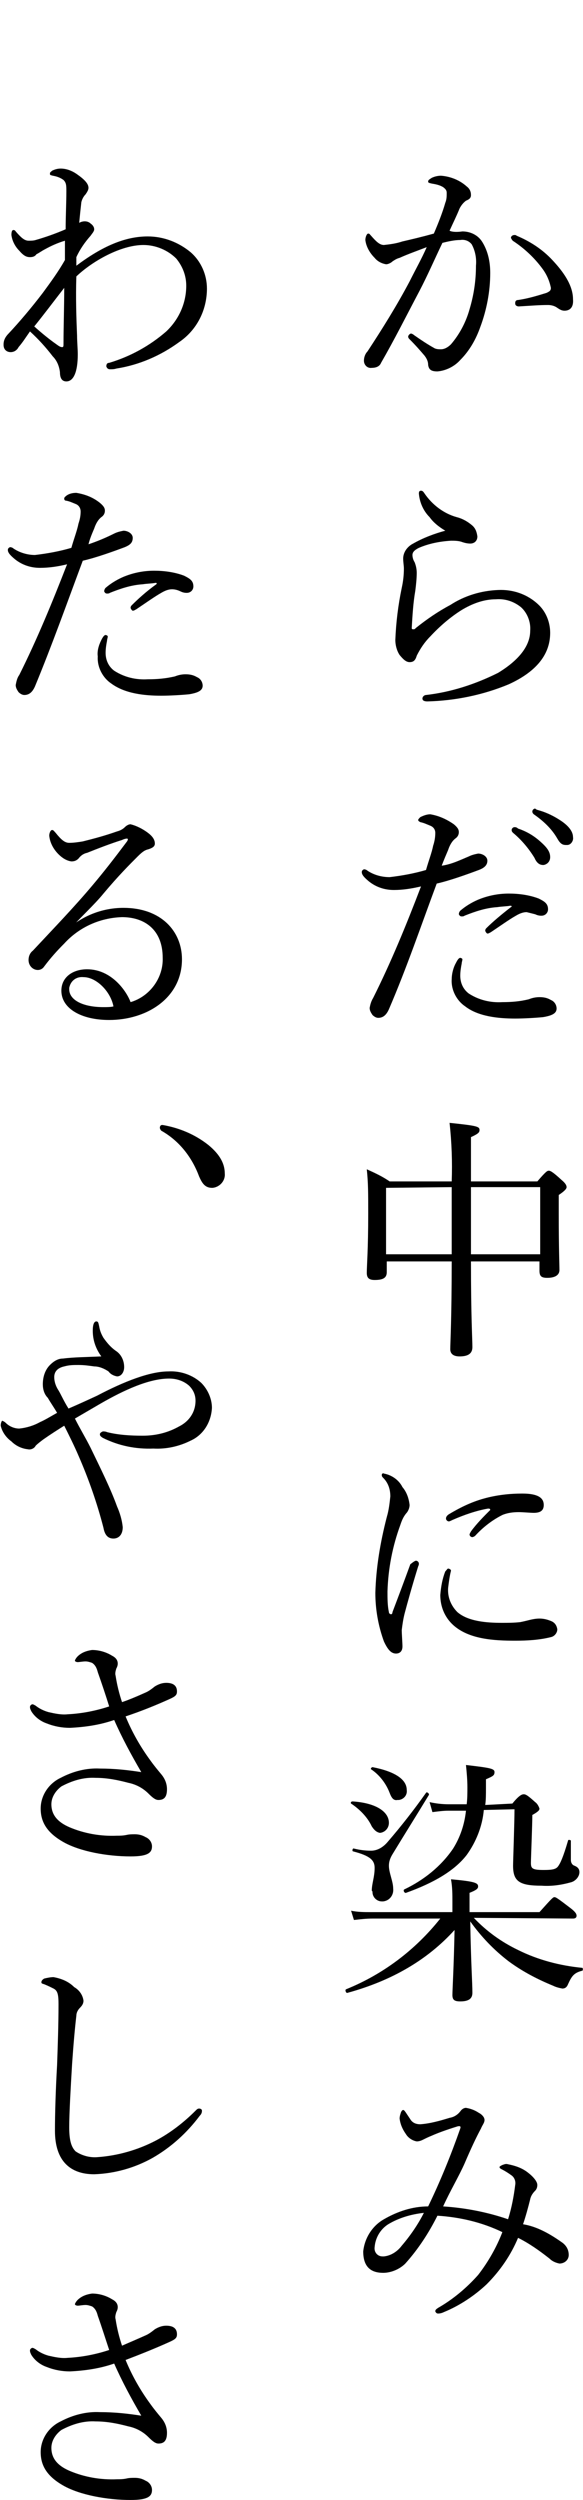 <?xml version="1.0" encoding="utf-8"?>
<!-- Generator: Adobe Illustrator 22.1.0, SVG Export Plug-In . SVG Version: 6.00 Build 0)  -->
<svg version="1.1" id="レイヤー_1" xmlns="http://www.w3.org/2000/svg" xmlns:xlink="http://www.w3.org/1999/xlink" x="0px"
	 y="0px" viewBox="0 0 81.7 350" style="enable-background:new 0 0 81.7 350;" xml:space="preserve">
<g id="レイヤー_2_1_">
	<g id="artwork">
		<path d="M64.8,32.4c1.1,0,2.2,0.5,2.8,1.5c0.8,1.3,1.1,2.8,1.1,4.3c0,2.6-0.5,5.2-1.4,7.6c-0.6,1.7-1.5,3.3-2.8,4.6
			c-0.8,0.9-2,1.5-3.2,1.6c-0.8,0-1.2-0.2-1.3-0.9c0-0.5-0.2-0.9-0.5-1.3c-0.6-0.7-1.2-1.4-2.1-2.3c-0.1-0.1-0.2-0.2-0.2-0.4
			c0-0.1,0.2-0.4,0.4-0.4c0.1,0,0.3,0.1,0.4,0.2c1,0.7,1.9,1.3,2.8,1.8c0.3,0.2,0.7,0.2,1,0.2c0.5,0,1-0.3,1.4-0.7
			c1.2-1.4,2.1-3.1,2.6-4.9c0.6-2,0.9-4,0.9-6.1c0.1-1-0.1-2.1-0.6-3c-0.4-0.5-1-0.7-1.6-0.6c-0.8,0-1.7,0.2-2.5,0.4
			c-1.1,2.3-2.1,4.6-3.2,6.7c-1.9,3.6-3.5,6.8-5.4,10.1c-0.2,0.5-0.7,0.7-1.3,0.7c-0.6,0.1-1.1-0.4-1.1-1c0,0,0,0,0,0
			c0-0.5,0.2-1,0.5-1.3c2.1-3.2,4.1-6.4,5.9-9.8c0.9-1.8,1.7-3.2,2.4-4.8c-1.3,0.5-2.7,1-3.8,1.5c-0.4,0.1-0.7,0.3-1,0.5
			c-0.2,0.2-0.6,0.4-0.9,0.4c-0.6-0.1-1.2-0.4-1.6-0.9c-0.7-0.7-1.2-1.6-1.3-2.5c0-0.4,0.2-0.9,0.4-0.9s0.2,0.1,0.4,0.3
			c0.7,0.8,1.2,1.3,1.8,1.3c0.9-0.1,1.7-0.2,2.6-0.5c1.3-0.3,2.6-0.6,4.4-1.1c0.6-1.4,1.2-2.9,1.6-4.3c0.2-0.5,0.2-0.9,0.2-1.4
			c0-0.3-0.1-0.5-0.5-0.8c-0.5-0.3-1-0.4-1.6-0.5c-0.4-0.1-0.5-0.1-0.5-0.3s0.2-0.3,0.5-0.5c0.4-0.2,0.9-0.3,1.3-0.3
			c1.3,0.1,2.6,0.6,3.6,1.5c0.4,0.3,0.6,0.7,0.6,1.2c0,0.4-0.2,0.6-0.7,0.8c-0.4,0.3-0.7,0.7-0.9,1.1c-0.4,1-0.9,2-1.4,3.1
			C63.4,32.5,64.1,32.5,64.8,32.4z M79.1,43.5c-0.4,0-0.7-0.2-1-0.4c-0.4-0.3-0.9-0.4-1.3-0.4c-1.2,0-2.4,0.1-4.1,0.2
			c-0.2,0-0.5-0.1-0.5-0.4c0,0,0-0.1,0-0.1c0-0.2,0.1-0.4,0.4-0.4c1.4-0.2,2.7-0.6,4-1c0.4-0.2,0.6-0.3,0.6-0.7
			c-0.2-1-0.6-1.9-1.2-2.7c-1.1-1.5-2.5-2.8-4-3.8c-0.2-0.1-0.3-0.3-0.4-0.5c0-0.2,0.2-0.4,0.5-0.4c0.1,0,0.2,0,0.3,0.1
			c1.9,0.8,3.6,1.9,5,3.4c1.5,1.6,2.9,3.5,2.9,5.5C80.4,43.1,79.8,43.5,79.1,43.5z"/>
		<path d="M60.2,72.4c-0.9-0.9-1.4-2.1-1.5-3.3c0-0.3,0.1-0.4,0.3-0.4s0.3,0.1,0.5,0.4c1.1,1.6,2.7,2.8,4.5,3.3
			c0.8,0.2,1.5,0.6,2.1,1.1c0.5,0.4,0.7,0.9,0.8,1.6c0,0.6-0.4,1-1,1c-0.4,0-0.8-0.1-1.1-0.2c-0.5-0.2-1.1-0.2-1.6-0.2
			c-1.6,0.1-3.1,0.4-4.5,1c-0.6,0.3-0.9,0.6-0.9,1c0,0.3,0.1,0.7,0.3,1c0.2,0.5,0.3,1,0.3,1.5c0,0.8-0.1,1.7-0.2,2.5
			c-0.3,1.7-0.4,3.5-0.5,5.2c0,0.1,0,0.2,0.2,0.2s0.2,0,0.4-0.2c1.5-1.2,3.1-2.3,4.8-3.2c2-1.3,4.3-2,6.7-2.1c2.1-0.1,4.1,0.6,5.6,2
			c1.1,1,1.7,2.5,1.7,4c0,3.3-2.3,5.6-5.8,7.2c-3.6,1.5-7.5,2.3-11.4,2.4c-0.4,0-0.7-0.1-0.7-0.4c0-0.3,0.3-0.5,0.5-0.5
			c3.5-0.4,6.9-1.5,10.1-3.1c2.8-1.7,4.5-3.7,4.5-5.9c0.1-1.2-0.4-2.5-1.3-3.3c-1-0.8-2.2-1.2-3.5-1.1c-1.7,0-3.3,0.6-4.8,1.5
			c-1.6,1-3.1,2.3-4.4,3.7c-0.8,0.8-1.4,1.7-1.9,2.7c-0.2,0.7-0.5,0.9-1,0.9s-0.9-0.4-1.4-1c-0.4-0.6-0.6-1.4-0.6-2.1
			c0.1-2.5,0.4-4.9,0.9-7.3c0.2-0.9,0.3-1.8,0.3-2.7c0-0.4-0.1-0.9-0.1-1.4c0-0.9,0.6-1.7,1.4-2.1c1.4-0.8,3-1.4,4.5-1.8
			C61.4,73.7,60.7,73.1,60.2,72.4z"/>
		<path d="M65.7,119.9c0.4-0.2,0.8-0.3,1.3-0.4c0.6,0,1.3,0.4,1.3,1s-0.4,1-1.2,1.3c-1.6,0.6-4.1,1.5-5.9,1.9
			c-2.2,5.9-4.2,11.8-6.7,17.6c-0.4,0.9-0.9,1.2-1.5,1.2c-0.3,0-0.6-0.2-0.8-0.4c-0.2-0.3-0.4-0.6-0.4-1c0.1-0.5,0.2-0.9,0.5-1.4
			c2.5-5,4.6-10.1,6.7-15.6c-1.3,0.3-2.5,0.5-3.8,0.5c-1.3,0-2.5-0.4-3.5-1.2c-0.6-0.5-1-0.9-1-1.3c0-0.2,0.1-0.3,0.3-0.4
			c0.2,0,0.4,0.1,0.5,0.2c0.9,0.6,2,0.9,3.1,0.9c1.7-0.2,3.4-0.5,5.1-1c0.4-1.4,0.8-2.4,1-3.4c0.2-0.6,0.3-1.2,0.3-1.8
			c0-0.4-0.2-0.8-0.7-1c-0.5-0.2-0.9-0.4-1.4-0.5c-0.2-0.1-0.3-0.2-0.3-0.3s0.2-0.3,0.3-0.4c0.4-0.2,0.9-0.4,1.4-0.4
			c1.2,0.2,2.3,0.7,3.3,1.4c0.6,0.5,0.7,0.8,0.7,1.1c0,0.4-0.2,0.7-0.5,0.9c-0.5,0.4-0.8,1-1,1.6c-0.3,0.7-0.6,1.4-0.9,2.2
			C63.3,121,64.5,120.4,65.7,119.9z M63.9,134.8c0.2-0.4,0.4-0.7,0.6-0.7c0.1,0,0.3,0.1,0.3,0.2c0,0.2-0.1,0.4-0.1,0.6
			c-0.1,0.5-0.2,1.1-0.2,1.7c0,1,0.4,1.9,1.2,2.5c1.4,0.9,3,1.3,4.7,1.2c1.3,0,2.5-0.1,3.7-0.4c0.5-0.2,1-0.3,1.5-0.3
			c0.6,0,1.1,0.1,1.6,0.4c0.5,0.2,0.8,0.7,0.8,1.2c0,0.7-0.7,1-1.9,1.2c-1,0.1-2.7,0.2-3.9,0.2c-2.4,0-5.2-0.3-7-1.7
			c-1.2-0.8-2-2.3-1.9-3.8C63.3,136.4,63.5,135.5,63.9,134.8z M69.7,127c-1.6,0.1-3.1,0.6-4.6,1.2c-0.1,0.1-0.3,0.1-0.4,0.1
			c-0.2,0-0.3-0.1-0.4-0.3c0-0.2,0.1-0.4,0.2-0.5c0.7-0.6,1.5-1.1,2.4-1.5c1.4-0.6,2.9-0.9,4.4-0.9c1.4,0,2.9,0.2,4.2,0.7
			c0.8,0.4,1.3,0.7,1.3,1.5c0,0.5-0.4,0.9-0.9,0.9c0,0-0.1,0-0.1,0c-0.3,0-0.6-0.1-0.8-0.2c-0.4-0.1-0.8-0.2-1.2-0.3
			c-0.5,0-1,0.2-1.5,0.5c-0.9,0.5-2.3,1.5-3.5,2.3c-0.2,0.1-0.3,0.2-0.5,0.2c-0.1,0-0.3-0.3-0.3-0.4c0-0.2,0.1-0.3,0.2-0.4
			c0.8-0.8,2.1-1.9,3.4-2.9c0.2-0.1,0.1-0.2-0.1-0.2C71,126.9,70.3,126.9,69.7,127z M72.6,116c1.2,0.4,2.2,1,3.1,1.8
			c0.9,0.8,1.4,1.4,1.4,2.2c0,0.6-0.4,1-0.9,1.1c0,0-0.1,0-0.1,0c-0.5,0-0.9-0.3-1.2-1c-0.8-1.3-1.8-2.5-3-3.5
			c-0.1-0.1-0.2-0.2-0.2-0.4c0-0.2,0.2-0.4,0.4-0.4c0,0,0,0,0,0C72.2,115.8,72.4,115.8,72.6,116L72.6,116z M75.7,113.5
			c1,0.3,2,0.8,2.9,1.4c0.9,0.6,1.7,1.4,1.7,2.3c0.1,0.5-0.3,1.1-0.8,1.1c-0.1,0-0.1,0-0.2,0c-0.5,0-0.8-0.2-1.2-0.9
			c-0.8-1.4-2-2.5-3.3-3.4c-0.1-0.1-0.2-0.2-0.2-0.4c0-0.2,0.2-0.4,0.4-0.4l0,0C75.2,113.4,75.4,113.4,75.7,113.5L75.7,113.5z"/>
		<path d="M63.3,165.4c0.1-2.7,0-5.5-0.3-8.2c3.8,0.4,4.2,0.5,4.2,1c0,0.3-0.1,0.5-1.2,1v6.2h9.3c1.2-1.4,1.4-1.5,1.6-1.5
			s0.5,0.1,1.8,1.3c0.6,0.5,0.7,0.8,0.7,1s-0.2,0.5-1.1,1.1v2.6c0,4.9,0.1,7.2,0.1,7.9s-0.6,1.1-1.7,1.1c-0.8,0-1.1-0.2-1.1-1v-1.3
			h-9.6c0,7.9,0.2,10.8,0.2,12c0,0.9-0.6,1.3-1.8,1.3c-0.9,0-1.3-0.4-1.3-1c0-1,0.2-4.2,0.2-12.3h-9.1v1.5c0,0.8-0.5,1.1-1.7,1.1
			c-0.8,0-1.1-0.3-1.1-1c0-1,0.2-3.2,0.2-8.3c0-2.9,0-4.3-0.2-6.2c1.1,0.5,2.2,1,3.2,1.7L63.3,165.4z M54.1,166.3v9.3h9.2v-9.4
			L54.1,166.3z M66,175.6h9.7v-9.4H66V175.6z"/>
		<path d="M58.3,218.5c0.2,0,0.4,0.2,0.4,0.4c0,0.1,0,0.2-0.1,0.4c-0.9,2.9-1.5,5.1-1.9,6.6c-0.2,0.8-0.3,1.5-0.4,2.3
			c0,0.6,0.1,1.8,0.1,2.3c0,0.7-0.4,1-0.9,1c-0.6,0-1.1-0.4-1.7-1.7c-0.8-2.2-1.2-4.5-1.2-6.8c0.1-3.6,0.7-7.1,1.6-10.6
			c0.3-1,0.4-2,0.5-2.9c0-1-0.3-1.9-1-2.6c-0.1-0.1-0.2-0.2-0.2-0.4c0-0.2,0.2-0.3,0.3-0.2c1.1,0.2,2.1,0.9,2.6,1.9
			c0.6,0.7,0.9,1.6,1,2.5c0,0.4-0.2,0.9-0.5,1.2c-0.4,0.5-0.6,1-0.8,1.6c-1.1,3-1.7,6.1-1.8,9.3c0,1,0,2,0.2,2.9
			c0,0.2,0.2,0.3,0.3,0.3s0.2-0.1,0.2-0.3c0.8-2.1,1.7-4.5,2.5-6.7C58,218.6,58.2,218.5,58.3,218.5z M62.4,220
			c0.2-0.2,0.3-0.4,0.4-0.4s0.4,0.1,0.4,0.3c-0.2,0.8-0.3,1.6-0.4,2.4c-0.1,1.3,0.4,2.5,1.3,3.4c1.5,1.3,4.1,1.5,6.2,1.5
			c0.9,0,1.7,0,2.6-0.1c0.5-0.1,0.9-0.2,1.3-0.3c0.4-0.1,0.9-0.2,1.4-0.2c0.5,0,1,0.1,1.5,0.3c0.6,0.2,0.9,0.6,1,1.2
			c0,0.5-0.4,1-0.9,1.1c-1.6,0.4-3.3,0.5-5,0.5c-3,0-6.5-0.2-8.7-2.2c-1.2-1.1-1.8-2.6-1.8-4.2C61.8,222.1,62,221,62.4,220z
			 M68.4,211.2c-1.7,0.3-3.4,0.9-5,1.6c-0.2,0.1-0.4,0.2-0.5,0.2c-0.2,0-0.4-0.2-0.4-0.4c0,0,0,0,0,0c0-0.2,0.1-0.4,0.4-0.6
			c1.5-0.9,3.1-1.7,4.9-2.2c1.8-0.5,3.6-0.7,5.4-0.7c2.5,0,3,0.8,3,1.6s-0.5,1.1-1.4,1.1c-0.5,0-1.5-0.1-2.1-0.1
			c-0.8,0-1.6,0.1-2.3,0.4c-1.4,0.7-2.7,1.7-3.8,2.9c-0.1,0.1-0.3,0.2-0.4,0.2c-0.2,0-0.3-0.1-0.4-0.3c0-0.2,0.1-0.3,0.2-0.5
			c0.8-1.1,1.8-2.1,2.7-3C68.7,211.3,68.7,211.2,68.4,211.2L68.4,211.2z"/>
		<path d="M66.4,268.5c1.8,1.9,3.9,3.4,6.2,4.5c2.8,1.4,5.9,2.2,9,2.5c0.1,0,0.1,0.4,0,0.4c-1.2,0.3-1.5,0.8-2,1.9
			c-0.2,0.5-0.5,0.6-0.8,0.6c-0.5-0.1-0.9-0.2-1.3-0.4c-2.2-0.9-4.3-2-6.2-3.4c-2.1-1.6-3.9-3.5-5.4-5.6c0.1,6,0.3,8.5,0.3,10
			c0,0.8-0.5,1.2-1.7,1.2c-0.8,0-1.1-0.2-1.1-0.9s0.2-4,0.3-9.1c-3.8,4.2-8.8,7.1-15,8.8c-0.2,0.1-0.4-0.4-0.2-0.5
			c5.2-2.1,9.7-5.5,13.2-9.9h-9.5c-0.9,0-1.7,0.1-2.6,0.2l-0.4-1.3c0.9,0.2,1.9,0.2,2.8,0.2h11.4v-1.4c0-1.1,0-2.1-0.2-3.2
			c3.3,0.3,3.8,0.5,3.8,1c0,0.3-0.2,0.5-1.2,0.9v2.7h9.8c1.7-1.9,1.9-2.1,2.1-2.1s0.5,0.2,2.2,1.5c0.8,0.6,0.9,0.9,0.9,1.1
			c0,0.2-0.1,0.4-0.5,0.4L66.4,268.5z M52.1,255.7c-0.6-1.3-1.7-2.4-2.9-3.2c-0.1-0.1,0-0.3,0.2-0.3c3.2,0.2,5.1,1.4,5.1,3
			c0,0.7-0.5,1.3-1.2,1.4c0,0,0,0-0.1,0C52.8,256.5,52.5,256.3,52.1,255.7z M52.1,264.7c0-1,0.4-1.9,0.4-3.2c0-1.1-0.7-1.7-3-2.3
			c-0.2,0-0.1-0.5,0.1-0.4c0.8,0.2,1.6,0.3,2.4,0.3c0.9,0,1.7-0.5,2.3-1.2c1.9-2.2,3.7-4.5,5.4-6.9c0.1-0.2,0.5,0.1,0.4,0.3
			c-1.7,2.8-3.4,5.5-5.1,8.3c-0.3,0.5-0.5,1-0.5,1.6c0,1,0.6,2.2,0.6,3.2c0.1,0.9-0.5,1.7-1.4,1.8c0,0-0.1,0-0.2,0
			c-0.7,0-1.3-0.6-1.3-1.3C52.2,264.8,52.2,264.8,52.1,264.7L52.1,264.7z M54.6,251c-0.5-1.3-1.4-2.5-2.6-3.3
			c-0.1-0.1,0.1-0.3,0.2-0.3c3.1,0.6,4.8,1.7,4.8,3.2c0.1,0.7-0.4,1.3-1.1,1.4c0,0-0.1,0-0.2,0C55.2,252.1,54.9,251.8,54.6,251
			L54.6,251z M71.8,252.5c0.9-1.1,1.3-1.3,1.6-1.3s0.6,0.2,1.6,1.1c0.3,0.2,0.5,0.6,0.6,0.9c0,0.2-0.1,0.4-1,0.9
			c0,1.3-0.2,6.2-0.2,6.7c0,0.8,0.2,1,1.8,1c1.2,0,1.7-0.1,2-0.5s0.7-1.2,1.4-3.6c0-0.2,0.4-0.1,0.4,0c0,0.8,0,1.9,0,2.7
			c0,0.4,0.2,0.7,0.5,0.8c0.5,0.2,0.7,0.5,0.7,0.9c0,0.6-0.5,1.2-1.1,1.4c-1.4,0.4-2.8,0.6-4.2,0.5c-3.1,0-4-0.6-4-2.8
			c0-0.6,0.2-6.1,0.2-7.9l-4.3,0.1c-0.2,2.3-1.1,4.5-2.4,6.3c-1.7,2.2-4.6,3.9-8.5,5.3c-0.2,0.1-0.5-0.4-0.2-0.5
			c2.7-1.3,5.1-3.2,6.8-5.7c1-1.6,1.6-3.4,1.8-5.3h-2.4c-0.8,0-1.5,0.1-2.3,0.2l-0.4-1.4c0.9,0.2,1.8,0.3,2.7,0.3h2.5
			c0.1-0.8,0.1-1.6,0.1-2.4c0-1-0.1-2.1-0.2-3.1c3.4,0.4,4,0.5,4,1s-0.3,0.6-1.2,1v1.3c0,0.8,0,1.6-0.1,2.3L71.8,252.5z"/>
		<path d="M78.7,313.9c0.6,0.4,1,1,1,1.8c0,0.7-0.6,1.2-1.3,1.2c-0.5-0.1-1-0.3-1.4-0.7c-1.4-1.1-2.8-2.1-4.4-2.9
			c-1,2.4-2.5,4.6-4.4,6.5c-1.7,1.6-3.8,3-6,3.9c-0.2,0.1-0.5,0.2-0.8,0.2c-0.2,0-0.3-0.1-0.4-0.3c0,0,0,0,0,0
			c0-0.2,0.1-0.3,0.4-0.5c2.1-1.2,4-2.8,5.6-4.6c1.4-1.8,2.6-3.9,3.4-6c-2.9-1.4-6-2.1-9.1-2.3c-1.2,2.4-2.7,4.7-4.5,6.7
			c-0.8,0.8-2,1.3-3.1,1.3c-1.7,0-2.8-0.8-2.8-3c0.2-1.9,1.3-3.6,2.9-4.5c1.9-1.1,4-1.8,6.2-1.8c1.7-3.5,3.2-7.2,4.5-10.9
			c0.1-0.3,0-0.4-0.4-0.3c-1.6,0.5-2.7,0.9-3.6,1.3c-0.5,0.2-0.9,0.4-1.3,0.6c-0.2,0.1-0.5,0.2-0.8,0.2c-0.6-0.1-1.2-0.5-1.5-1
			c-0.5-0.7-0.8-1.4-0.9-2.2c0-0.3,0.1-0.6,0.2-0.9c0.1-0.2,0.2-0.3,0.3-0.3s0.2,0.1,0.4,0.4c0.2,0.3,0.4,0.6,0.6,0.9
			c0.3,0.5,0.8,0.7,1.4,0.7c1.4-0.1,2.8-0.5,4.1-0.9c0.6-0.1,1.1-0.4,1.5-0.9c0.2-0.3,0.5-0.5,0.8-0.5c0.6,0.1,1.2,0.3,1.8,0.7
			c0.4,0.2,0.8,0.6,0.8,1s-0.3,0.7-0.5,1.2c-0.7,1.3-1.4,2.8-2.3,4.9c-0.8,1.8-2,3.8-3,6c3.1,0.2,6.2,0.8,9.1,1.8
			c0.5-1.6,0.8-3.2,1-4.8c0.1-0.5-0.1-1.1-0.6-1.4c-0.4-0.3-0.9-0.6-1.3-0.8c-0.2-0.1-0.3-0.2-0.3-0.3s0.2-0.2,0.4-0.3
			c0.3-0.1,0.5-0.2,0.8-0.1c1,0.2,1.9,0.5,2.7,1.1c0.8,0.6,1.4,1.3,1.4,1.8c0,0.3-0.1,0.6-0.3,0.8c-0.3,0.3-0.6,0.7-0.7,1.2
			c-0.3,1.2-0.6,2.3-1,3.5C75.2,311.7,77,312.7,78.7,313.9z M54.4,311.4c-1.1,0.7-1.8,1.9-1.9,3.2c-0.1,0.7,0.4,1.3,1.1,1.3
			c0.1,0,0.2,0,0.2,0c1-0.1,1.9-0.7,2.5-1.5c1.2-1.4,2.3-3,3.1-4.6C57.6,310,55.9,310.5,54.4,311.4z"/>
		<path d="M10.7,37.2c3.6-2.7,6.8-4.1,10-4.1c2.2,0,4.3,0.8,6,2.2c1.5,1.3,2.3,3.2,2.3,5.1c0,3-1.4,5.8-3.9,7.5
			c-2.6,1.9-5.6,3.2-8.8,3.7c-0.3,0.1-0.6,0.1-0.9,0.1c-0.2,0-0.4-0.1-0.5-0.4c0-0.3,0.1-0.5,0.4-0.5c3-0.9,5.7-2.4,8-4.4
			c1.8-1.7,2.8-4,2.8-6.4c0-1.4-0.5-2.7-1.4-3.8c-1.2-1.2-2.9-1.9-4.6-1.9c-3.2,0-7.2,2.3-9.4,4.4c-0.1,2.9,0,5.9,0.1,8.3
			c0,0.8,0.1,1.9,0.1,2.6c0,2.5-0.6,3.8-1.6,3.8c-0.5,0-0.9-0.3-0.9-1.3c-0.1-0.8-0.4-1.6-1-2.2c-1-1.3-2-2.4-3.2-3.5
			c-0.7,1-1,1.5-1.6,2.2C2.4,49,2,49.3,1.5,49.3c-0.6,0-1-0.4-1-1c0,0,0-0.1,0-0.1c0-0.6,0.3-1.1,0.7-1.5C2.7,45.1,4.4,43.1,6,41
			c1.1-1.5,2.2-3,3.1-4.6c0-0.9,0-1.9,0-2.7c-1,0.3-1.9,0.7-2.8,1.2c-0.4,0.2-0.8,0.5-1.2,0.7c-0.2,0.3-0.5,0.4-0.9,0.4
			c-0.5,0-0.9-0.2-1.5-0.9c-0.6-0.6-1-1.4-1.1-2.2c0-0.5,0.1-0.7,0.3-0.7s0.3,0.2,0.3,0.2c0.7,0.8,1.2,1.3,1.8,1.3
			c0.3,0,0.7,0,1-0.1c1.4-0.4,2.8-0.9,4.2-1.5c0-1.8,0.1-3.7,0.1-5.3c0-0.8,0-1.2-0.4-1.6c-0.4-0.3-0.9-0.5-1.5-0.6
			C7,24.5,7,24.5,7,24.3s0.1-0.2,0.3-0.4c0.4-0.2,0.8-0.3,1.2-0.3c0.8,0,1.6,0.3,2.3,0.8c1,0.7,1.6,1.3,1.6,1.9
			c0,0.3-0.2,0.6-0.4,0.9c-0.3,0.3-0.5,0.7-0.6,1.1c-0.1,0.9-0.2,1.8-0.3,2.9c0.5-0.3,1.2-0.3,1.6,0.1c0.3,0.2,0.5,0.5,0.5,0.8
			c0,0.3-0.3,0.6-0.5,0.9c-0.8,0.9-1.5,1.9-2,3L10.7,37.2z M7.9,48.2c0.4,0.3,0.6,0.4,0.8,0.4s0.2-0.1,0.2-0.6
			c0-2.2,0.1-5.1,0.1-7.7c-1.4,1.8-2.9,3.8-4.2,5.4C5.8,46.6,6.9,47.5,7.9,48.2L7.9,48.2z"/>
		<path d="M16,74.7c0.4-0.2,0.8-0.3,1.3-0.4c0.6,0,1.3,0.4,1.3,1c0,0.7-0.4,1-1.1,1.3c-1.6,0.6-4.1,1.5-5.9,1.9
			c-2.2,5.9-4.3,11.8-6.7,17.6c-0.4,0.9-0.9,1.2-1.5,1.2c-0.3,0-0.6-0.2-0.8-0.4c-0.2-0.3-0.4-0.6-0.4-1c0.1-0.5,0.2-1,0.5-1.4
			C5.2,89.5,7.3,84.4,9.4,79c-1.2,0.3-2.5,0.5-3.8,0.5c-1.3,0-2.5-0.4-3.5-1.2c-0.6-0.5-1-0.9-1-1.3c0-0.2,0.1-0.3,0.3-0.4
			c0.2,0,0.4,0.1,0.5,0.2c0.9,0.6,2,0.9,3,0.9c1.7-0.2,3.4-0.5,5.1-1c0.4-1.4,0.8-2.4,1-3.4c0.2-0.6,0.3-1.1,0.3-1.7
			c0-0.4-0.2-0.8-0.6-1c-0.5-0.2-0.9-0.4-1.4-0.5C9.1,70.1,9,70,9,69.8s0.2-0.3,0.3-0.4c0.4-0.3,0.9-0.4,1.4-0.4
			c1.2,0.2,2.3,0.6,3.3,1.4c0.6,0.5,0.7,0.8,0.7,1.1c0,0.4-0.2,0.7-0.5,0.9c-0.5,0.4-0.8,1-1,1.6c-0.3,0.7-0.6,1.4-0.8,2.2
			C13.6,75.8,14.8,75.3,16,74.7z M14.2,89.6c0.2-0.4,0.4-0.7,0.6-0.7c0.1,0,0.3,0.1,0.3,0.2c0,0.2-0.1,0.4-0.1,0.6
			c-0.1,0.5-0.2,1.1-0.2,1.7c0,1,0.4,1.9,1.2,2.5c1.4,0.9,3,1.3,4.7,1.2c1.3,0,2.5-0.1,3.8-0.4c0.5-0.2,1-0.3,1.5-0.3
			c0.6,0,1.1,0.1,1.6,0.4c0.5,0.2,0.8,0.7,0.8,1.2c0,0.7-0.7,1-1.9,1.2c-1,0.1-2.7,0.2-3.9,0.2c-2.4,0-5.1-0.3-7-1.7
			c-1.2-0.8-2-2.3-1.9-3.8C13.6,91.2,13.8,90.4,14.2,89.6z M20,81.8c-1.6,0.1-3.1,0.6-4.6,1.2c-0.1,0.1-0.3,0.1-0.4,0.1
			c-0.2,0-0.3-0.1-0.4-0.3c0-0.2,0.1-0.4,0.2-0.5c0.7-0.6,1.5-1.1,2.4-1.5c1.4-0.6,2.9-0.9,4.4-0.9c1.4,0,2.9,0.2,4.2,0.7
			c0.8,0.4,1.3,0.7,1.3,1.5c0,0.5-0.4,0.9-0.9,0.9c0,0-0.1,0-0.1,0c-0.3,0-0.6-0.1-0.8-0.2c-0.4-0.2-0.8-0.3-1.2-0.3
			c-0.5,0-1,0.2-1.5,0.5c-0.9,0.5-2.3,1.5-3.5,2.3c-0.2,0.1-0.3,0.2-0.5,0.2c-0.1,0-0.3-0.3-0.3-0.4c0-0.2,0.1-0.3,0.2-0.4
			c0.8-0.8,2-1.9,3.4-2.9c0.1-0.1,0.1-0.2-0.1-0.2C21.3,81.7,20.6,81.7,20,81.8z"/>
		<path d="M9.7,129.9c2.1-1.8,4.8-2.8,7.6-2.8c5.3,0,8.2,3.3,8.2,7.2c0,5.4-4.9,8.5-10.2,8.5c-3.9,0-6.7-1.6-6.7-4.1
			c0-1.9,1.6-3,3.6-3c3.4,0,5.5,3,6.1,4.6c2.7-0.8,4.6-3.4,4.5-6.2c0-4-2.6-5.7-5.7-5.7c-3.1,0.1-6,1.4-8.1,3.7c-1,1-1.9,2-2.8,3.2
			c-0.2,0.3-0.5,0.5-0.9,0.5c-0.7,0-1.3-0.6-1.3-1.4c0,0,0,0,0,0c0-0.5,0.2-1,0.6-1.3c2.8-3,5.8-6.1,8.4-9.2c1.6-1.9,3-3.7,4.8-6.1
			c0.2-0.3,0.1-0.4,0-0.4c-0.2,0-0.5,0.1-0.7,0.2c-1.6,0.5-3.4,1.2-4.9,1.8c-0.5,0.1-0.9,0.4-1.2,0.8c-0.3,0.3-0.6,0.4-1,0.4
			c-0.7-0.1-1.3-0.5-1.8-1c-0.7-0.7-1.2-1.6-1.3-2.6c0-0.4,0.2-0.8,0.4-0.8s0.3,0.2,0.5,0.4c0.8,1,1.3,1.4,1.9,1.4
			c0.6,0,1.3-0.1,1.9-0.2c1.6-0.4,3.1-0.8,4.8-1.4c0.4-0.1,0.8-0.3,1.1-0.6c0.2-0.2,0.5-0.4,0.8-0.4c0.8,0.2,1.6,0.6,2.3,1.1
			c0.7,0.5,1.1,1,1.1,1.6c0,0.4-0.3,0.6-0.9,0.8c-0.4,0.1-0.7,0.2-1.5,1c-1.2,1.2-2.7,2.7-4.8,5.2c-1.3,1.6-3.3,3.4-4.7,5L9.7,129.9
			z M11.7,136.8c-1-0.1-1.8,0.5-2,1.5c0,0.1,0,0.1,0,0.2c0,1.5,1.9,2.5,4.8,2.5c0.5,0,1,0,1.4-0.1C15.5,138.8,13.5,136.8,11.7,136.8
			L11.7,136.8z"/>
		<path d="M29.2,160.3c1.7,1.4,2.3,2.7,2.3,4c0.1,1-0.7,1.9-1.7,2c0,0-0.1,0-0.1,0c-1,0-1.4-0.7-1.8-1.6c-1-2.7-2.8-5-5.3-6.4
			c-0.1-0.1-0.2-0.3-0.2-0.4c0-0.2,0.1-0.4,0.3-0.4c0,0,0,0,0.1,0C25.1,157.9,27.3,158.8,29.2,160.3z"/>
		<path d="M13.6,195.4c3.8-2,7.4-3.4,10-3.4c1.7-0.1,3.4,0.5,4.6,1.6c0.9,0.9,1.5,2.2,1.5,3.5c-0.1,2-1.2,3.8-3,4.6
			c-1.6,0.8-3.4,1.2-5.2,1.1c-2.5,0.1-4.9-0.4-7.1-1.5c-0.3-0.2-0.4-0.3-0.4-0.5c0-0.2,0.2-0.3,0.4-0.4c0.2,0,0.4,0,0.6,0.1
			c1.6,0.4,3.3,0.5,5,0.5c1.8,0,3.5-0.4,5.1-1.3c1.4-0.7,2.3-2,2.3-3.6c0-0.8-0.3-1.5-0.9-2.1c-0.8-0.7-1.8-1-2.8-1
			c-2.8,0-6.3,1.6-9.6,3.5c-1.2,0.7-2.4,1.4-3.6,2.1c0.7,1.4,1.5,2.7,2.2,4.1c1.4,2.9,2.8,5.7,3.7,8.2c0.4,0.9,0.7,1.9,0.8,2.9
			c0,1.1-0.6,1.6-1.3,1.6s-1.2-0.4-1.4-1.5c-0.9-3.5-2.1-6.9-3.5-10.1c-0.6-1.4-1.3-2.8-2-4.2c-0.8,0.5-1.9,1.2-2.9,1.9
			c-0.4,0.3-0.8,0.6-1.1,0.9c-0.2,0.4-0.7,0.6-1.1,0.5c-0.9-0.1-1.7-0.5-2.3-1.1c-0.7-0.5-1.3-1.3-1.5-2.2c0-0.5,0.2-0.7,0.2-0.7
			s0.3,0.1,0.5,0.3c0.5,0.5,1.2,0.8,1.9,0.8c1-0.1,2-0.4,2.9-0.9c0.7-0.3,1.5-0.8,2.4-1.3c-0.4-0.7-0.9-1.4-1.3-2.1
			c-0.5-0.5-0.7-1.2-0.7-1.9c0-1,0.3-2,1-2.7c0.5-0.5,1.1-0.9,1.8-0.9c1.6-0.2,3.2-0.2,5.4-0.3c-0.8-1.1-1.2-2.3-1.2-3.6
			c0-0.9,0.2-1.3,0.5-1.3s0.3,0.3,0.4,0.7c0.1,0.6,0.3,1.1,0.6,1.6c0.5,0.7,1,1.3,1.7,1.8c0.8,0.5,1.2,1.4,1.2,2.3
			c0,0.7-0.4,1.3-1,1.3c-0.5-0.1-0.9-0.3-1.2-0.7c-0.6-0.4-1.3-0.7-2-0.7c-0.7-0.1-1.4-0.2-2.2-0.2c-0.7,0-1.3,0-2,0.2
			c-0.9,0.2-1.4,0.7-1.4,1.5c0,0.6,0.2,1.2,0.5,1.7c0.4,0.6,0.8,1.6,1.5,2.7C11,196.6,12.3,196,13.6,195.4z"/>
		<path d="M20.3,237c0.5-0.2,0.9-0.5,1.4-0.9c0.5-0.3,1-0.5,1.6-0.5c1.1,0,1.5,0.5,1.5,1.2c0,0.5-0.2,0.7-1.1,1.1
			c-2,0.9-4,1.7-6.1,2.4c0.9,2.2,2.1,4.3,3.5,6.2c0.5,0.7,1,1.3,1.5,1.9c0.5,0.6,0.8,1.3,0.8,2.1c0,1.2-0.5,1.5-1.2,1.5
			c-0.4,0-0.8-0.3-1.4-0.9c-0.8-0.8-1.8-1.3-2.8-1.5c-1.5-0.4-3-0.7-4.6-0.7c-1.7-0.1-3.3,0.4-4.8,1.2c-0.8,0.6-1.4,1.5-1.4,2.5
			c0,1.5,0.9,2.5,2.5,3.2c2.1,0.9,4.4,1.3,6.7,1.2c0.4,0,0.8,0,1.3-0.1c0.4-0.1,0.8-0.1,1.2-0.1c0.5,0,1,0.1,1.5,0.4
			c0.5,0.2,0.9,0.7,0.9,1.3c0,0.9-0.6,1.4-3,1.4c-3.3,0-7.1-0.7-9.4-2s-3.2-2.8-3.2-4.7c0-1.8,1.1-3.5,2.8-4.3
			c1.7-0.9,3.6-1.4,5.5-1.3c2,0,3.9,0.2,5.8,0.5c-1.4-2.4-2.7-4.8-3.8-7.3c-2,0.7-4.1,1-6.2,1.1c-1.1,0-2.2-0.2-3.2-0.6
			c-0.9-0.3-1.7-0.9-2.2-1.7c-0.1-0.2-0.2-0.4-0.2-0.6c0-0.2,0.1-0.3,0.3-0.4c0.2,0,0.3,0.1,0.5,0.2c0.5,0.4,1.1,0.7,1.8,0.9
			c0.9,0.2,1.8,0.4,2.7,0.3c2-0.1,4-0.5,5.8-1.1c-0.5-1.6-1-3.1-1.6-4.8c-0.2-0.8-0.5-1.1-0.8-1.3c-0.3-0.1-0.6-0.2-0.9-0.2
			c-0.4,0-0.9,0.1-1.1,0.1s-0.4-0.1-0.4-0.2s0.2-0.5,0.6-0.8c0.5-0.4,1.1-0.6,1.8-0.7c1,0,2,0.3,2.8,0.8c0.6,0.3,0.8,0.7,0.8,1.1
			c0,0.3-0.1,0.5-0.2,0.7c-0.1,0.3-0.2,0.7-0.1,1c0.2,1.3,0.5,2.5,0.9,3.7C18,238,19.2,237.5,20.3,237z"/>
		<path d="M7.7,298.3c0-2.3,0.1-5.7,0.3-9.2c0.1-2.9,0.2-5.7,0.2-8.5c0-1.3-0.1-1.9-0.7-2.2c-0.4-0.2-0.8-0.4-1.3-0.6
			c-0.3-0.1-0.4-0.1-0.4-0.3c0-0.2,0.2-0.4,0.4-0.5c0.4-0.1,0.9-0.2,1.3-0.2c1.1,0.2,2.1,0.6,2.9,1.4c0.7,0.4,1.2,1.1,1.3,1.9
			c0,0.4-0.2,0.7-0.5,1c-0.3,0.3-0.5,0.7-0.5,1.1c-0.2,1.7-0.4,3.9-0.6,6.8c-0.2,3.4-0.4,6.9-0.4,8.8s0.3,2.8,0.9,3.4
			c0.9,0.6,2,0.9,3.1,0.8c2.8-0.2,5.6-1,8.1-2.3c2.1-1.1,4-2.6,5.6-4.2c0.2-0.2,0.3-0.3,0.5-0.3c0.2,0,0.4,0.1,0.4,0.3
			c0,0.3-0.1,0.5-0.3,0.7c-1.8,2.4-4,4.4-6.6,5.9c-2.5,1.4-5.3,2.2-8.2,2.3C9.9,304.4,7.7,302.6,7.7,298.3z"/>
		<path d="M20.3,327c0.5-0.2,0.9-0.5,1.4-0.9c0.5-0.3,1-0.5,1.6-0.5c1.1,0,1.5,0.5,1.5,1.2c0,0.5-0.2,0.7-1.1,1.1
			c-2,0.9-4,1.7-6.1,2.5c0.9,2.2,2.1,4.3,3.5,6.2c0.5,0.7,1,1.3,1.5,1.9c0.5,0.6,0.8,1.3,0.8,2.1c0,1.2-0.5,1.5-1.2,1.5
			c-0.4,0-0.8-0.3-1.4-0.9c-0.8-0.8-1.8-1.3-2.8-1.5c-1.5-0.4-3-0.7-4.6-0.7c-1.7-0.1-3.3,0.4-4.8,1.2c-0.8,0.6-1.4,1.5-1.4,2.5
			c0,1.5,0.9,2.5,2.5,3.2c2.1,0.9,4.4,1.3,6.7,1.2c0.4,0,0.8,0,1.3-0.1c0.4-0.1,0.8-0.1,1.2-0.1c0.5,0,1,0.1,1.5,0.4
			c0.5,0.2,0.9,0.7,0.9,1.3c0,0.9-0.6,1.4-3,1.4c-3.3,0-7.1-0.7-9.4-2s-3.2-2.8-3.2-4.7c0-1.8,1.1-3.5,2.8-4.3
			c1.7-0.9,3.6-1.4,5.5-1.3c2,0,3.9,0.2,5.8,0.5c-1.4-2.4-2.7-4.8-3.8-7.3c-2,0.7-4.1,1-6.2,1.1c-1.1,0-2.2-0.2-3.2-0.6
			c-0.9-0.3-1.7-0.9-2.2-1.7c-0.1-0.2-0.2-0.4-0.2-0.6c0-0.2,0.1-0.3,0.3-0.4c0.2,0,0.3,0.1,0.5,0.2c0.5,0.4,1.1,0.7,1.8,0.9
			c0.9,0.2,1.8,0.4,2.7,0.3c2-0.1,4-0.5,5.8-1.1c-0.5-1.5-1-3.1-1.6-4.8c-0.2-0.8-0.5-1.1-0.8-1.3c-0.3-0.1-0.6-0.2-0.9-0.2
			c-0.4,0-0.9,0.1-1.1,0.1s-0.4-0.1-0.4-0.2s0.2-0.5,0.6-0.8c0.5-0.4,1.1-0.6,1.8-0.7c1,0,2,0.3,2.8,0.8c0.6,0.3,0.8,0.7,0.8,1.1
			c0,0.3-0.1,0.5-0.2,0.7c-0.1,0.3-0.2,0.7-0.1,1c0.2,1.3,0.5,2.5,0.9,3.7C18,328,19.2,327.5,20.3,327z"/>
	</g>
</g>
</svg>
